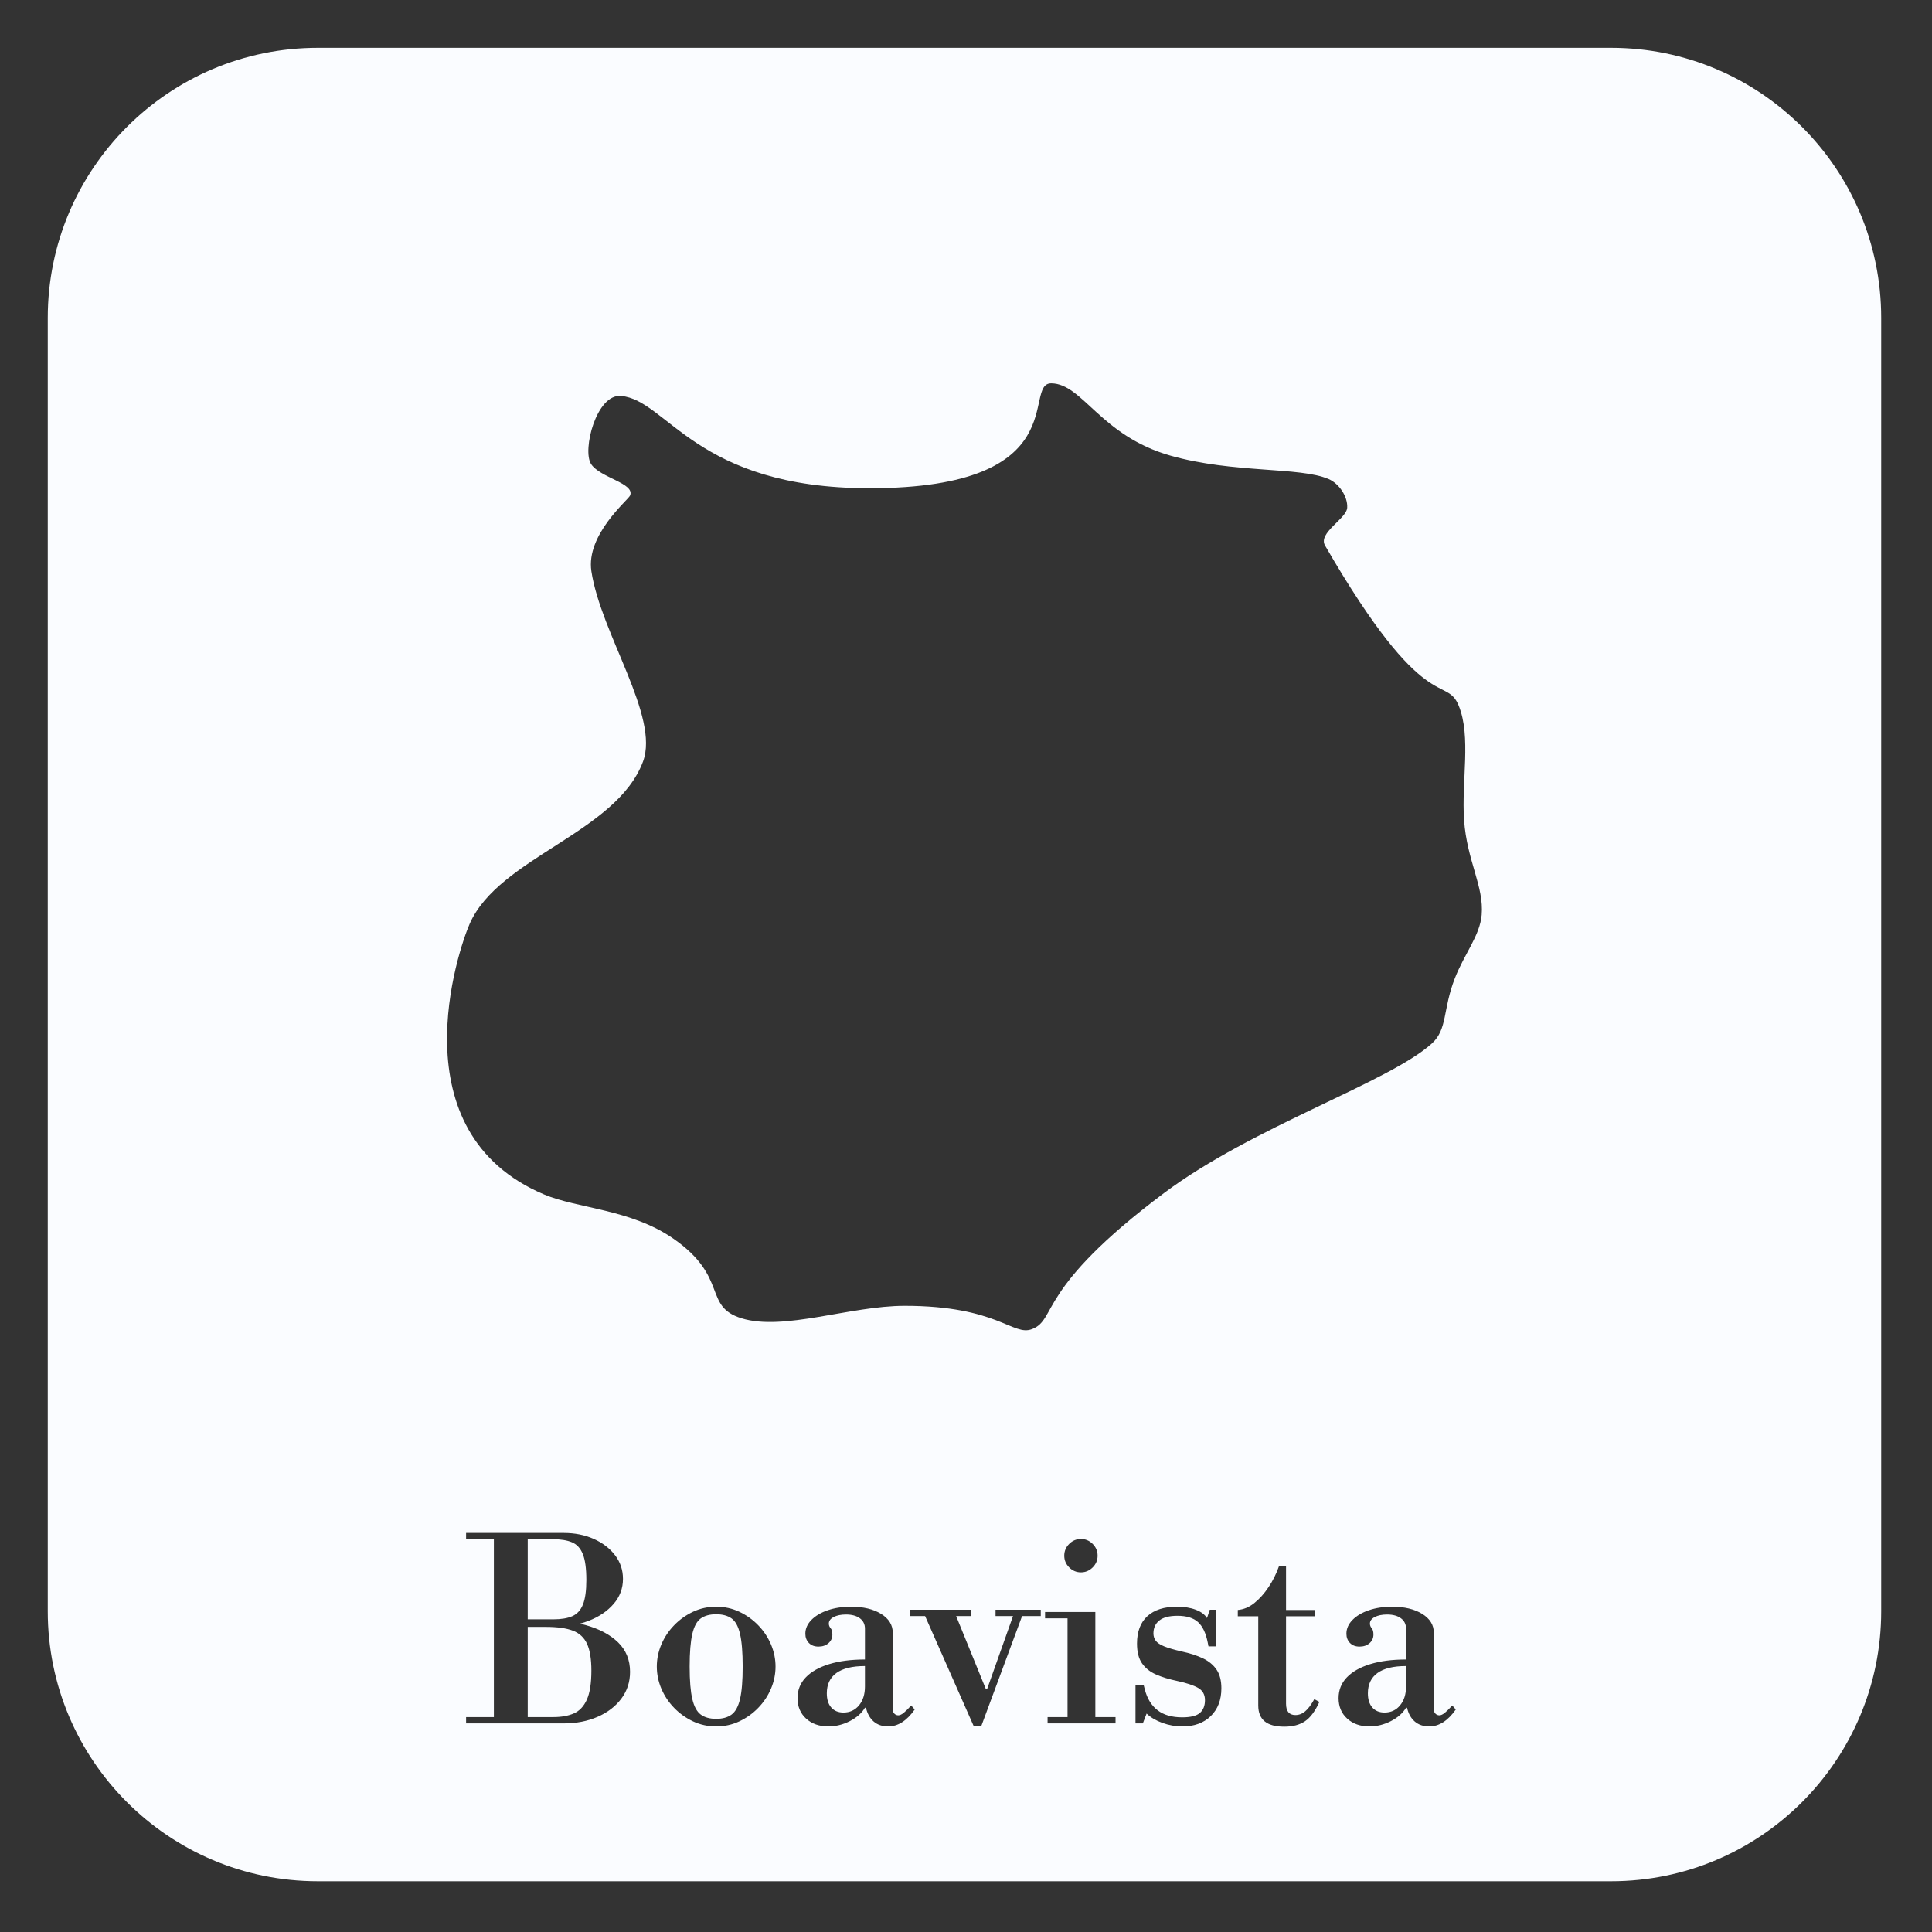 <?xml version="1.0" encoding="UTF-8" standalone="no"?><!DOCTYPE svg PUBLIC "-//W3C//DTD SVG 1.1//EN" "http://www.w3.org/Graphics/SVG/1.1/DTD/svg11.dtd"><svg width="100%" height="100%" viewBox="0 0 92 92" version="1.1" xmlns="http://www.w3.org/2000/svg" xmlns:xlink="http://www.w3.org/1999/xlink" xml:space="preserve" xmlns:serif="http://www.serif.com/" style="fill-rule:evenodd;clip-rule:evenodd;stroke-linejoin:round;stroke-miterlimit:2;"><rect x="0" y="0" width="92" height="92" fill="#333333" stroke="none"/><rect id="Artboard1" x="0" y="0" width="91.667" height="91.667" style="fill:none;"/><g id="Artboard11" serif:id="Artboard1"><path d="M89.581,15.138l0,61.584c0,7.099 -5.763,12.861 -12.861,12.861l-61.585,0c-7.098,0 -12.861,-5.762 -12.861,-12.861l0,-61.584c0,-7.099 5.763,-12.861 12.861,-12.861l61.585,-0c7.098,-0 12.861,5.762 12.861,12.861Zm-66.063,58.16l0,8.468l-1.323,0l0,0.301l4.643,-0c0.602,-0 1.141,-0.104 1.618,-0.313c0.477,-0.208 0.854,-0.497 1.131,-0.866c0.276,-0.369 0.415,-0.794 0.415,-1.275c-0,-0.569 -0.191,-1.038 -0.572,-1.407c-0.381,-0.369 -0.9,-0.644 -1.557,-0.824c-0.084,-0.023 -0.17,-0.045 -0.256,-0.065c0.141,-0.038 0.279,-0.082 0.412,-0.134c0.497,-0.192 0.894,-0.461 1.191,-0.806c0.297,-0.345 0.445,-0.742 0.445,-1.191c-0,-0.425 -0.126,-0.801 -0.379,-1.13c-0.253,-0.329 -0.591,-0.588 -1.016,-0.776c-0.425,-0.189 -0.903,-0.283 -1.432,-0.283l-4.643,0l0,0.301l1.323,-0Zm1.612,8.468l0,-4.294l0.866,-0c0.545,-0 0.974,0.06 1.287,0.18c0.313,0.121 0.537,0.331 0.674,0.632c0.136,0.301 0.204,0.724 0.204,1.269c0,0.601 -0.072,1.062 -0.216,1.383c-0.145,0.321 -0.351,0.539 -0.62,0.656c-0.268,0.116 -0.591,0.174 -0.968,0.174l-1.227,0Zm0,-4.655l0,-3.813l1.227,-0c0.353,-0 0.646,0.048 0.878,0.144c0.233,0.096 0.405,0.283 0.517,0.56c0.113,0.276 0.169,0.687 0.169,1.233c-0,0.513 -0.054,0.904 -0.163,1.172c-0.108,0.269 -0.276,0.453 -0.505,0.554c-0.228,0.1 -0.527,0.15 -0.896,0.15l-1.227,0Zm8.973,5.1c0.393,0 0.76,-0.08 1.101,-0.24c0.341,-0.161 0.642,-0.375 0.902,-0.644c0.261,-0.269 0.463,-0.573 0.608,-0.914c0.144,-0.341 0.216,-0.692 0.216,-1.053c0,-0.36 -0.072,-0.711 -0.216,-1.052c-0.145,-0.341 -0.347,-0.646 -0.608,-0.914c-0.26,-0.269 -0.561,-0.483 -0.902,-0.644c-0.341,-0.16 -0.708,-0.24 -1.101,-0.24c-0.392,-0 -0.759,0.08 -1.1,0.24c-0.341,0.161 -0.642,0.375 -0.902,0.644c-0.261,0.268 -0.463,0.573 -0.608,0.914c-0.144,0.341 -0.216,0.692 -0.216,1.052c-0,0.361 0.072,0.712 0.216,1.053c0.145,0.341 0.347,0.645 0.608,0.914c0.26,0.269 0.561,0.483 0.902,0.644c0.341,0.16 0.708,0.24 1.1,0.24Zm0,-0.361c-0.304,0 -0.549,-0.068 -0.733,-0.204c-0.185,-0.136 -0.319,-0.383 -0.403,-0.74c-0.084,-0.357 -0.127,-0.872 -0.127,-1.546c0,-0.673 0.043,-1.19 0.127,-1.551c0.084,-0.361 0.218,-0.608 0.403,-0.74c0.184,-0.132 0.429,-0.199 0.733,-0.199c0.305,0 0.55,0.067 0.734,0.199c0.185,0.132 0.319,0.379 0.403,0.74c0.084,0.361 0.126,0.878 0.126,1.551c0,0.674 -0.042,1.189 -0.126,1.546c-0.084,0.357 -0.218,0.604 -0.403,0.74c-0.184,0.136 -0.429,0.204 -0.734,0.204Zm5.341,0.361c0.353,0 0.694,-0.084 1.023,-0.252c0.328,-0.169 0.569,-0.381 0.721,-0.638l0.048,0c0.065,0.281 0.187,0.499 0.367,0.656c0.181,0.156 0.411,0.234 0.692,0.234c0.465,0 0.886,-0.268 1.263,-0.806l-0.168,-0.192c-0.145,0.16 -0.265,0.278 -0.361,0.355c-0.096,0.076 -0.181,0.114 -0.253,0.114c-0.072,-0 -0.134,-0.026 -0.186,-0.078c-0.052,-0.052 -0.078,-0.119 -0.078,-0.199l-0,-3.656c-0,-0.369 -0.185,-0.668 -0.554,-0.897c-0.369,-0.228 -0.846,-0.342 -1.431,-0.342c-0.409,-0 -0.778,0.056 -1.107,0.168c-0.329,0.112 -0.589,0.267 -0.782,0.463c-0.192,0.197 -0.288,0.415 -0.288,0.656c-0,0.176 0.056,0.322 0.168,0.439c0.112,0.116 0.265,0.174 0.457,0.174c0.193,0 0.351,-0.054 0.475,-0.162c0.125,-0.109 0.187,-0.247 0.187,-0.415c-0,-0.137 -0.028,-0.237 -0.085,-0.301c-0.056,-0.064 -0.084,-0.136 -0.084,-0.217c0,-0.128 0.076,-0.232 0.229,-0.312c0.152,-0.08 0.349,-0.121 0.589,-0.121c0.281,0 0.501,0.061 0.662,0.181c0.16,0.12 0.24,0.285 0.24,0.493l0,1.468c-0.657,-0 -1.227,0.074 -1.708,0.222c-0.481,0.148 -0.852,0.359 -1.112,0.632c-0.261,0.272 -0.391,0.601 -0.391,0.986c-0,0.401 0.136,0.726 0.409,0.974c0.272,0.249 0.625,0.373 1.058,0.373Zm0.722,-0.661c-0.249,-0 -0.443,-0.081 -0.583,-0.241c-0.141,-0.16 -0.211,-0.385 -0.211,-0.674c0,-0.425 0.152,-0.747 0.457,-0.968c0.305,-0.22 0.758,-0.331 1.359,-0.331l0,0.975c0,0.369 -0.094,0.667 -0.282,0.896c-0.189,0.228 -0.435,0.343 -0.74,0.343Zm3.886,-4.595l2.321,5.256l0.349,0l1.949,-5.256l0.889,-0l0,-0.301l-2.153,-0l0,0.301l0.832,-0l-1.238,3.488l-0.051,-0l-1.42,-3.488l0.722,-0l0,-0.301l-2.935,-0l0,0.301l0.735,-0Zm6.783,0.108l0,4.703l-0.95,0l0,0.301l3.236,-0l-0,-0.301l-0.962,0l-0,-5.004l-2.394,0l-0,0.301l1.07,-0Zm0.638,-2.189c0.216,-0 0.403,-0.079 0.559,-0.235c0.157,-0.156 0.235,-0.343 0.235,-0.559c-0,-0.217 -0.078,-0.403 -0.235,-0.56c-0.156,-0.156 -0.343,-0.234 -0.559,-0.234c-0.217,-0 -0.403,0.078 -0.559,0.234c-0.157,0.157 -0.235,0.343 -0.235,0.56c-0,0.216 0.078,0.403 0.235,0.559c0.156,0.156 0.342,0.235 0.559,0.235Zm4.835,7.337c0.562,0 1.011,-0.164 1.348,-0.493c0.336,-0.329 0.505,-0.77 0.505,-1.323c-0,-0.361 -0.074,-0.654 -0.223,-0.878c-0.148,-0.225 -0.363,-0.405 -0.643,-0.542c-0.281,-0.136 -0.626,-0.248 -1.035,-0.336c-0.353,-0.081 -0.627,-0.161 -0.824,-0.241c-0.196,-0.08 -0.33,-0.17 -0.403,-0.271c-0.072,-0.1 -0.108,-0.214 -0.108,-0.342c0,-0.265 0.094,-0.472 0.283,-0.62c0.188,-0.148 0.475,-0.222 0.86,-0.222c0.433,-0 0.76,0.1 0.98,0.3c0.221,0.201 0.375,0.526 0.463,0.975l0.036,0.18l0.373,0l0,-1.744l-0.312,-0l-0.133,0.397c-0.104,-0.169 -0.282,-0.301 -0.535,-0.397c-0.253,-0.096 -0.551,-0.144 -0.896,-0.144c-0.61,-0 -1.079,0.15 -1.408,0.451c-0.328,0.3 -0.493,0.735 -0.493,1.305c0,0.401 0.08,0.715 0.241,0.944c0.16,0.229 0.383,0.405 0.667,0.529c0.285,0.125 0.62,0.227 1.005,0.307c0.449,0.096 0.782,0.207 0.998,0.331c0.217,0.124 0.325,0.319 0.325,0.583c-0,0.265 -0.08,0.467 -0.241,0.608c-0.16,0.14 -0.441,0.21 -0.842,0.21c-0.489,0 -0.88,-0.112 -1.172,-0.337c-0.293,-0.224 -0.496,-0.553 -0.608,-0.986l-0.06,-0.229l-0.385,0l0,1.841l0.349,-0l0.18,-0.469c0.193,0.184 0.443,0.333 0.752,0.445c0.309,0.112 0.628,0.168 0.956,0.168Zm4.848,0.012c0.401,0 0.73,-0.086 0.986,-0.258c0.257,-0.173 0.485,-0.48 0.686,-0.921l-0.241,-0.132c-0.152,0.273 -0.298,0.467 -0.439,0.583c-0.14,0.117 -0.294,0.175 -0.463,0.175c-0.296,-0 -0.445,-0.181 -0.445,-0.541l0,-4.162l1.383,-0l0,-0.301l-1.383,-0l0,-2.081l-0.337,-0c-0.128,0.361 -0.294,0.694 -0.499,0.998c-0.204,0.305 -0.429,0.556 -0.673,0.752c-0.245,0.197 -0.508,0.307 -0.788,0.331l-0,0.301l0.974,-0l0,4.246c0,0.337 0.102,0.589 0.307,0.758c0.204,0.168 0.515,0.252 0.932,0.252Zm4.054,-0.012c0.352,0 0.693,-0.084 1.022,-0.252c0.329,-0.169 0.569,-0.381 0.722,-0.638l0.048,0c0.064,0.281 0.186,0.499 0.367,0.656c0.18,0.156 0.411,0.234 0.691,0.234c0.466,0 0.887,-0.268 1.263,-0.806l-0.168,-0.192c-0.144,0.16 -0.265,0.278 -0.361,0.355c-0.096,0.076 -0.18,0.114 -0.252,0.114c-0.073,-0 -0.135,-0.026 -0.187,-0.078c-0.052,-0.052 -0.078,-0.119 -0.078,-0.199l-0,-3.656c-0,-0.369 -0.184,-0.668 -0.553,-0.897c-0.369,-0.228 -0.846,-0.342 -1.432,-0.342c-0.409,-0 -0.778,0.056 -1.106,0.168c-0.329,0.112 -0.59,0.267 -0.782,0.463c-0.193,0.197 -0.289,0.415 -0.289,0.656c0,0.176 0.056,0.322 0.168,0.439c0.113,0.116 0.265,0.174 0.458,0.174c0.192,0 0.35,-0.054 0.475,-0.162c0.124,-0.109 0.186,-0.247 0.186,-0.415c0,-0.137 -0.028,-0.237 -0.084,-0.301c-0.056,-0.064 -0.084,-0.136 -0.084,-0.217c-0,-0.128 0.076,-0.232 0.228,-0.312c0.153,-0.08 0.349,-0.121 0.59,-0.121c0.28,0 0.501,0.061 0.661,0.181c0.161,0.12 0.241,0.285 0.241,0.493l-0,1.468c-0.658,-0 -1.227,0.074 -1.708,0.222c-0.481,0.148 -0.852,0.359 -1.113,0.632c-0.261,0.272 -0.391,0.601 -0.391,0.986c0,0.401 0.136,0.726 0.409,0.974c0.273,0.249 0.626,0.373 1.059,0.373Zm0.721,-0.661c-0.248,-0 -0.443,-0.081 -0.583,-0.241c-0.14,-0.16 -0.211,-0.385 -0.211,-0.674c0,-0.425 0.153,-0.747 0.458,-0.968c0.304,-0.22 0.757,-0.331 1.359,-0.331l-0,0.975c-0,0.369 -0.094,0.667 -0.283,0.896c-0.188,0.228 -0.435,0.343 -0.74,0.343Zm-36.358,-62.695c-1.176,-0.103 -1.854,2.579 -1.428,3.24c0.425,0.66 2.104,0.915 1.858,1.502c-0.091,0.215 -2.108,1.862 -1.842,3.605c0.457,2.992 3.262,6.918 2.457,9.066c-1.272,3.399 -6.863,4.56 -8.252,7.722c-0.542,1.232 -3.504,9.915 3.548,12.891c1.582,0.668 4.13,0.698 6.155,2.105c2.645,1.838 1.397,3.218 3.239,3.789c2.01,0.622 5.167,-0.593 7.771,-0.593c4.438,0 5.147,1.463 6.065,1.109c1.212,-0.467 0.175,-1.899 6.283,-6.477c4.225,-3.166 10.701,-5.268 12.753,-7.121c0.757,-0.683 0.515,-1.614 1.098,-3.107c0.461,-1.178 1.193,-2.034 1.278,-3.019c0.117,-1.358 -0.704,-2.579 -0.838,-4.516c-0.129,-1.856 0.346,-3.973 -0.254,-5.444c-0.612,-1.501 -1.574,0.651 -6.367,-7.631c-0.349,-0.602 1.027,-1.274 1.056,-1.801c0.03,-0.528 -0.385,-1.146 -0.881,-1.361c-1.368,-0.593 -4.535,-0.265 -7.539,-1.118c-3.33,-0.946 -4.178,-3.424 -5.668,-3.441c-1.42,-0.017 1.24,4.994 -8.657,4.994c-8.283,0 -9.624,-4.202 -11.835,-4.394Z" style="fill:#fafcff;"/></g></svg>